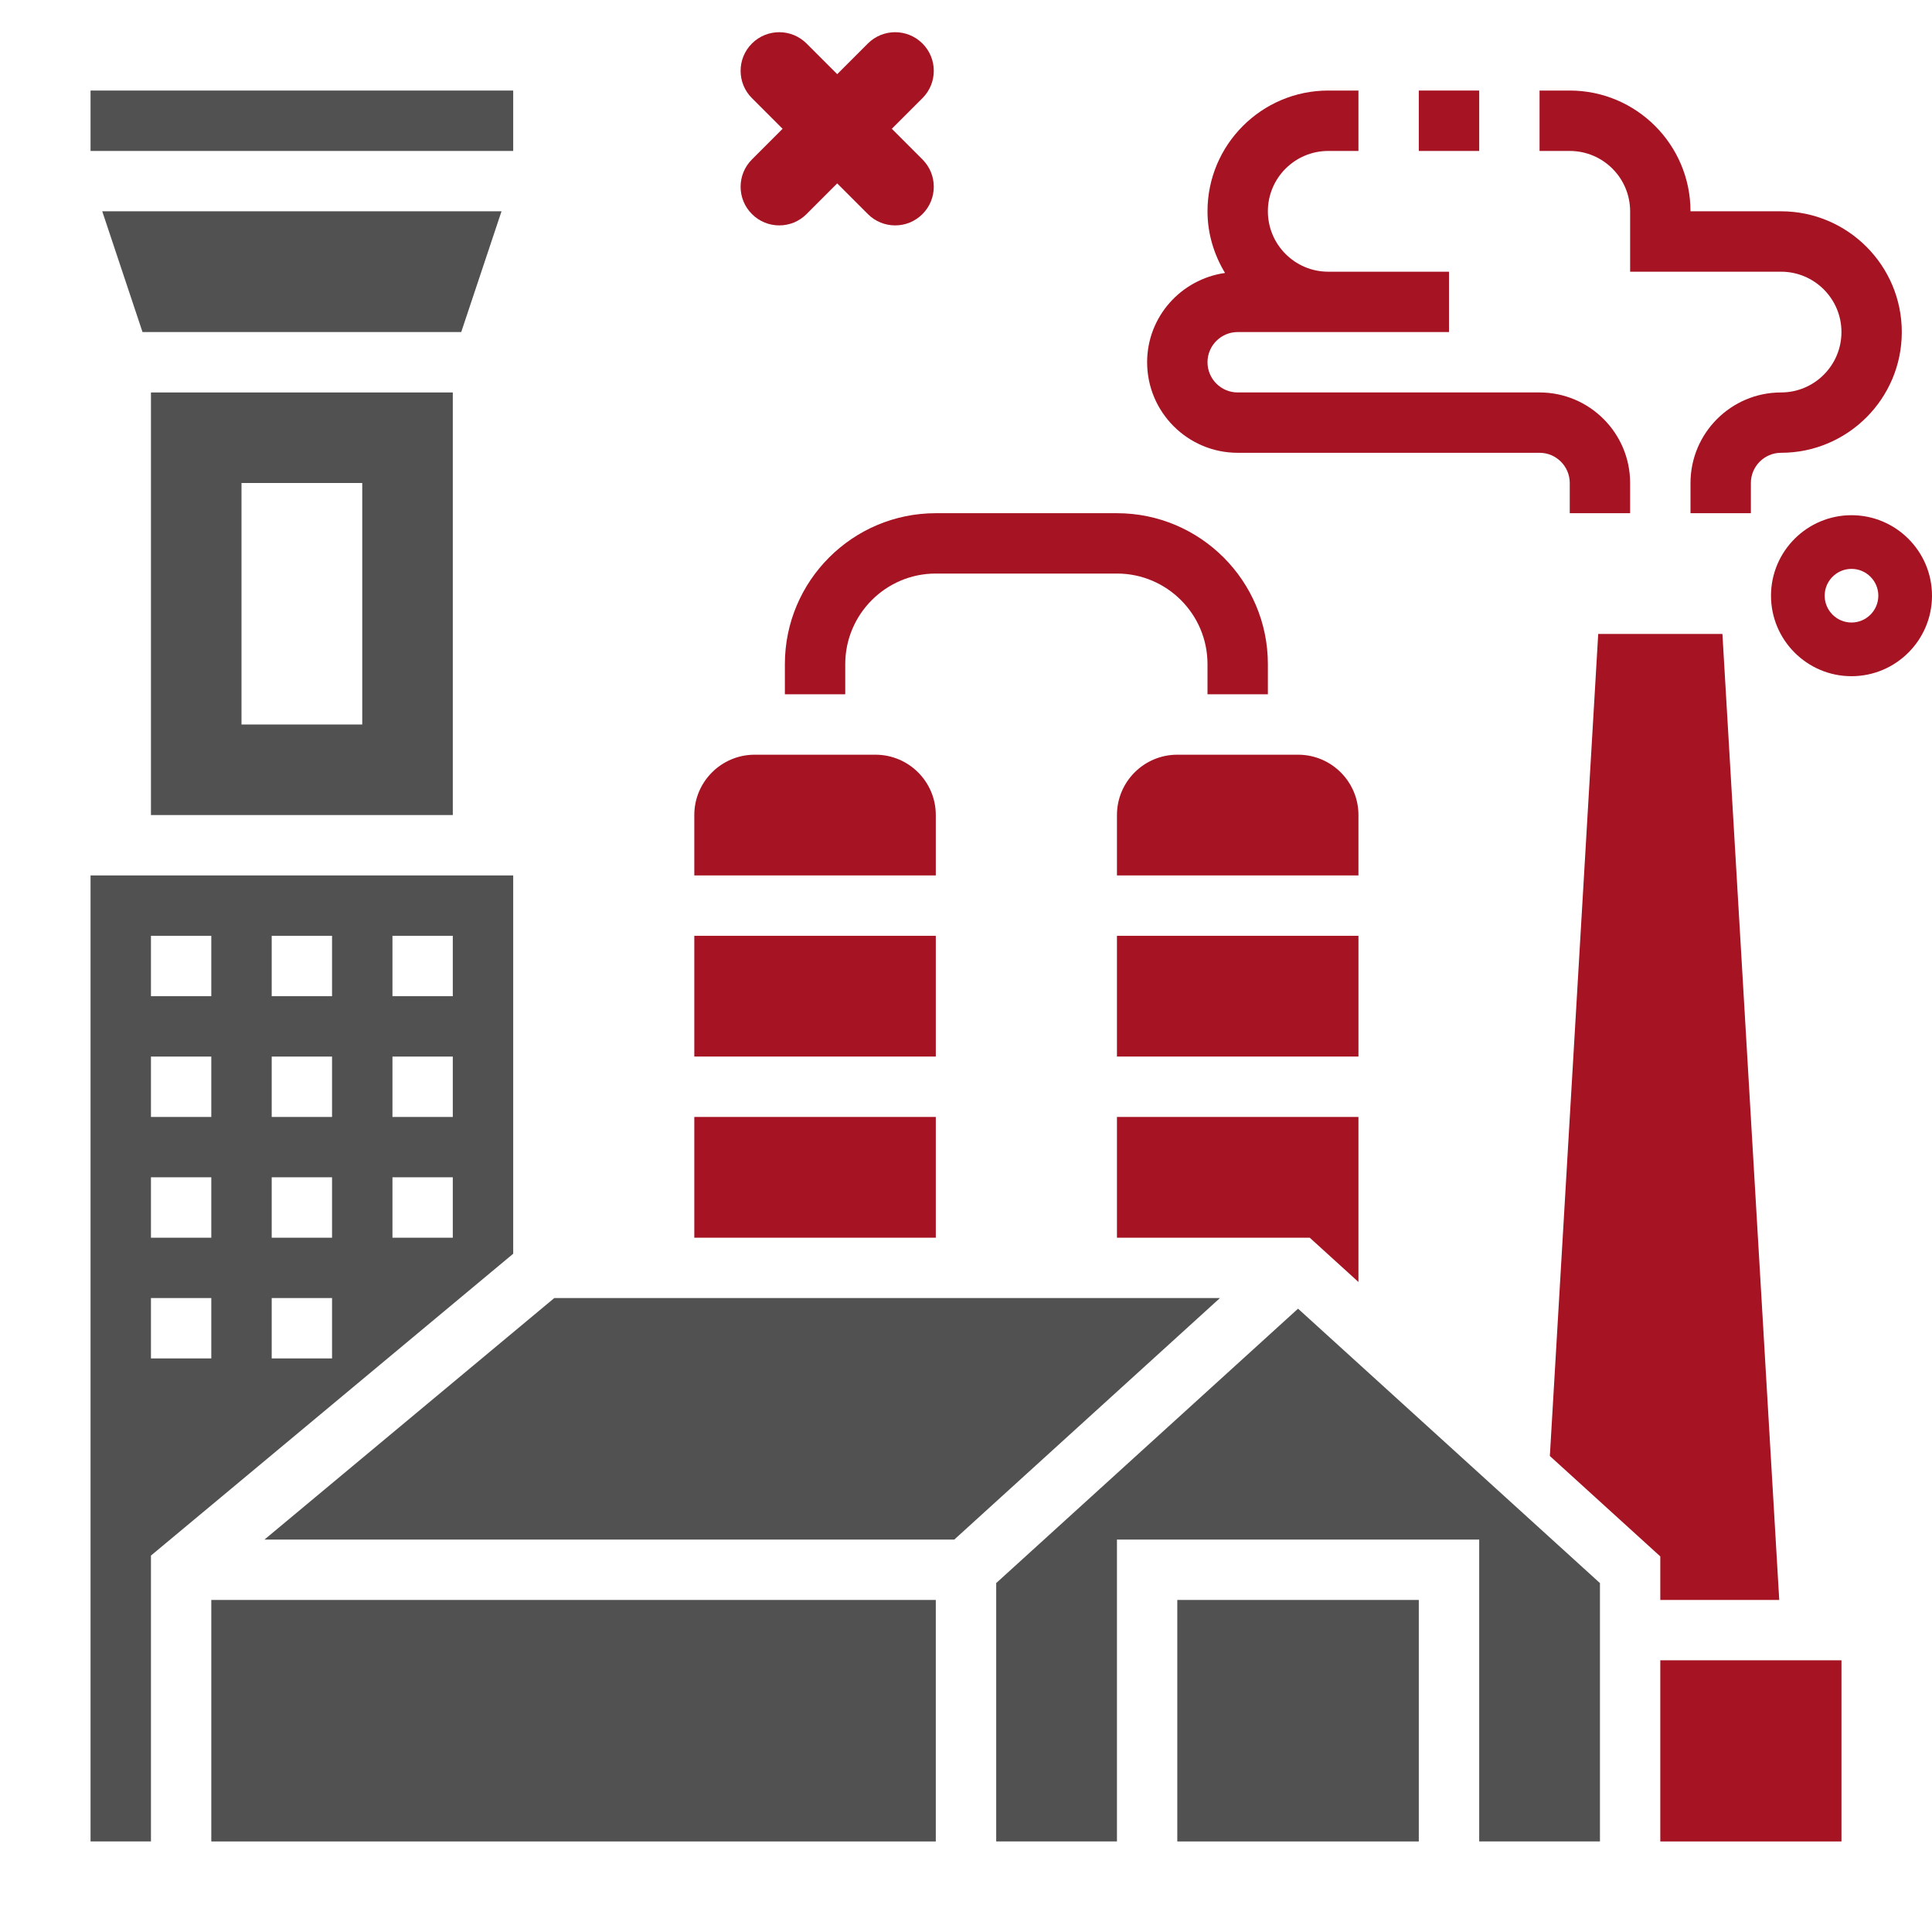 <svg width="60" height="60" viewBox="0 0 60 60" fill="none" xmlns="http://www.w3.org/2000/svg">
<path d="M26.25 20.625C26.25 19.074 27.512 17.812 29.062 17.812H34.688C36.238 17.812 37.5 19.074 37.5 20.625V21.562H39.375V20.625C39.375 18.04 37.272 15.938 34.688 15.938H29.062C26.478 15.938 24.375 18.04 24.375 20.625V21.562H26.25V20.625Z" fill="#A61423"/>
<path d="M21.562 29.062H29.062V32.812H21.562V29.062Z" fill="#A61423"/>
<path d="M14.062 25.312V12.188H4.688V25.312H14.062ZM7.5 15H11.25V22.5H7.5V15Z" fill="#515151"/>
<path d="M2.812 2.812H15.938V4.688H2.812V2.812Z" fill="#515151"/>
<path d="M15.575 6.562H3.175L4.426 10.312H14.324L15.575 6.562Z" fill="#515151"/>
<path d="M21.562 34.688H29.062V38.438H21.562V34.688Z" fill="#A61423"/>
<path d="M29.062 25.312C29.062 24.278 28.222 23.438 27.188 23.438H23.438C22.403 23.438 21.562 24.278 21.562 25.312V27.188H29.062V25.312Z" fill="#A61423"/>
<path d="M42.188 25.312C42.188 24.278 41.347 23.438 40.312 23.438H36.562C35.528 23.438 34.688 24.278 34.688 25.312V27.188H42.188V25.312Z" fill="#A61423"/>
<path d="M55.256 49.688L53.491 19.688H49.634L48.132 45.217L51.562 48.336V49.688H55.256Z" fill="#A61423"/>
<path d="M34.688 29.062H42.188V32.812H34.688V29.062Z" fill="#A61423"/>
<path d="M34.688 38.438H40.675L42.188 39.813V34.688H34.688V38.438Z" fill="#A61423"/>
<path d="M6.562 49.688H29.062V57.188H6.562V49.688Z" fill="#515151"/>
<path d="M51.562 51.562H57.188V57.188H51.562V51.562Z" fill="#A61423"/>
<path d="M15.938 27.188H2.812V57.188H4.688V48.31L15.938 38.936V27.188ZM6.562 42.188H4.688V40.312H6.562V42.188ZM6.562 38.438H4.688V36.562H6.562V38.438ZM6.562 34.688H4.688V32.812H6.562V34.688ZM6.562 30.938H4.688V29.062H6.562V30.938ZM10.312 42.188H8.438V40.312H10.312V42.188ZM10.312 38.438H8.438V36.562H10.312V38.438ZM10.312 34.688H8.438V32.812H10.312V34.688ZM10.312 30.938H8.438V29.062H10.312V30.938ZM14.062 38.438H12.188V36.562H14.062V38.438ZM14.062 34.688H12.188V32.812H14.062V34.688ZM14.062 30.938H12.188V29.062H14.062V30.938Z" fill="#515151"/>
<path d="M36.562 49.688H44.062V57.188H36.562V49.688Z" fill="#515151"/>
<path d="M17.214 40.312L8.214 47.812H29.637L37.887 40.312H17.214Z" fill="#515151"/>
<path d="M30.938 49.164V57.188H34.688V47.812H45.938V57.188H49.688V49.164L40.312 40.642L30.938 49.164Z" fill="#515151"/>
<path d="M55.312 6.562H52.5C52.5 4.494 50.818 2.812 48.75 2.812H47.812V4.688H48.75C49.784 4.688 50.625 5.528 50.625 6.562V8.438H55.312C56.347 8.438 57.188 9.278 57.188 10.312C57.188 11.347 56.347 12.188 55.312 12.188C53.762 12.188 52.5 13.449 52.5 15V15.938H54.375V15C54.375 14.483 54.796 14.062 55.312 14.062C57.381 14.062 59.062 12.381 59.062 10.312C59.062 8.244 57.381 6.562 55.312 6.562Z" fill="#A61423"/>
<path d="M38.438 14.062H47.812C48.329 14.062 48.75 14.483 48.75 15V15.938H50.625V15C50.625 13.449 49.363 12.188 47.812 12.188H38.438C37.921 12.188 37.5 11.767 37.5 11.25C37.5 10.733 37.921 10.312 38.438 10.312H41.25H42.188H45V8.438H42.188H41.25C40.216 8.438 39.375 7.597 39.375 6.562C39.375 5.528 40.216 4.688 41.25 4.688H42.188V2.812H41.25C39.182 2.812 37.5 4.494 37.5 6.562C37.5 7.265 37.706 7.914 38.044 8.477C36.68 8.671 35.625 9.834 35.625 11.25C35.625 12.801 36.887 14.062 38.438 14.062Z" fill="#A61423"/>
<path d="M44.062 2.812H45.938V4.688H44.062V2.812Z" fill="#A61423"/>
<path d="M27.8 7C27.493 7 27.186 6.883 26.952 6.648L23.352 3.048C22.883 2.58 22.883 1.82 23.352 1.351C23.82 0.883 24.58 0.883 25.048 1.351L28.648 4.952C29.117 5.42 29.117 6.18 28.648 6.648C28.414 6.883 28.107 7 27.8 7Z" fill="#A61423"/>
<path d="M24.2 7C23.893 7 23.586 6.883 23.352 6.648C22.883 6.18 22.883 5.42 23.352 4.952L26.952 1.351C27.42 0.883 28.18 0.883 28.648 1.351C29.117 1.82 29.117 2.58 28.648 3.048L25.048 6.648C24.814 6.883 24.507 7 24.2 7Z" fill="#A61423"/>
<path d="M57.5 21C56.121 21 55 19.878 55 18.5C55 17.122 56.121 16 57.5 16C58.879 16 60 17.122 60 18.5C60 19.878 58.879 21 57.5 21ZM57.5 17.667C57.041 17.667 56.667 18.041 56.667 18.5C56.667 18.959 57.041 19.333 57.5 19.333C57.959 19.333 58.333 18.959 58.333 18.5C58.333 18.041 57.959 17.667 57.5 17.667Z" fill="#A61423"/>
</svg>
